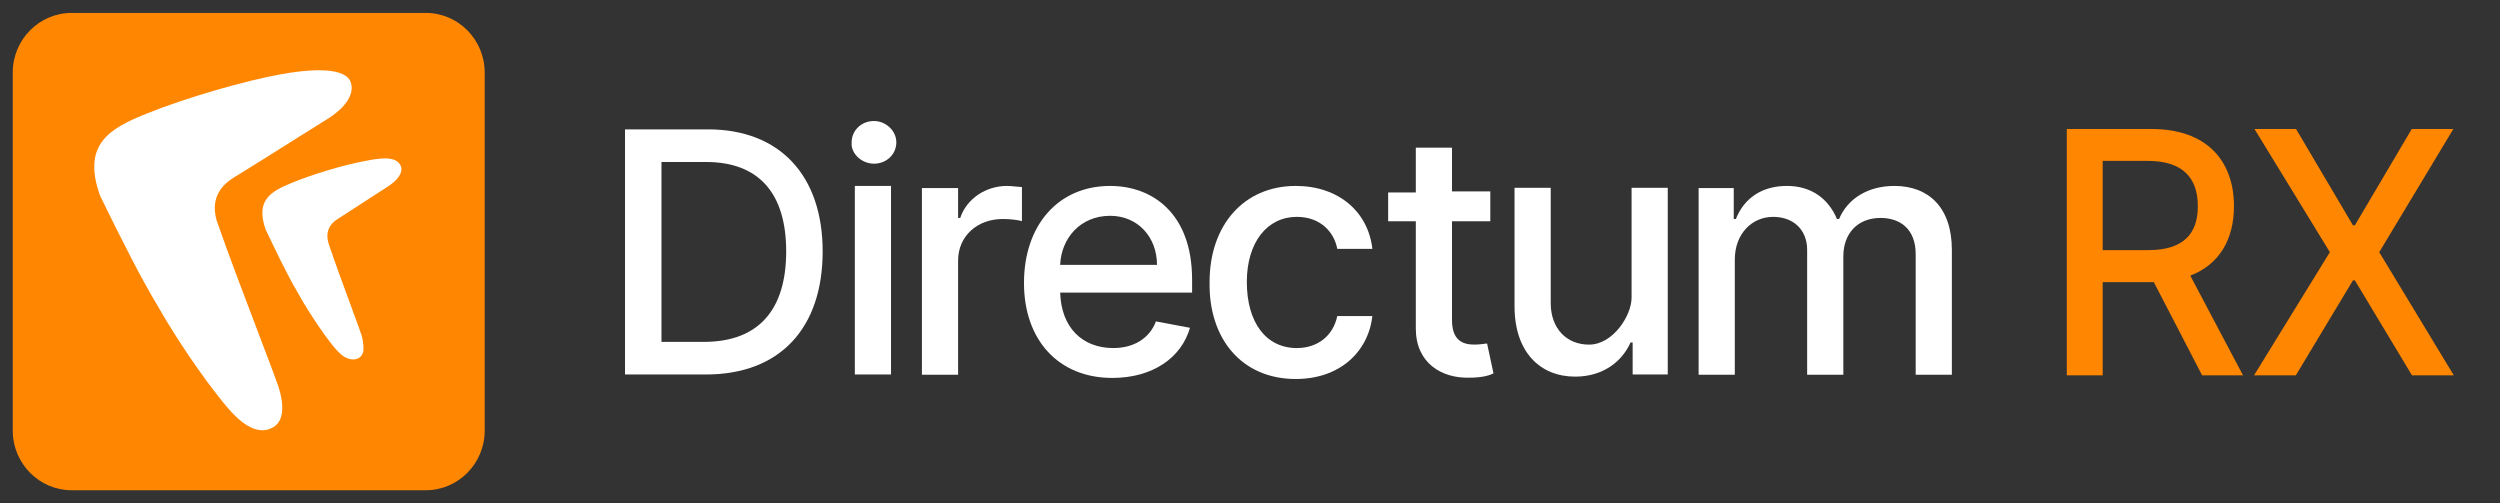 <svg width="318" height="64" viewBox="0 0 318 64" fill="none" xmlns="http://www.w3.org/2000/svg">
<rect x="0" y="0" width="318" height="64" fill="#333333" stroke="none"/>
<path d="M1.622 9.231C1.622 5.039 4.982 1.641 9.126 1.641H54.149C58.294 1.641 61.653 5.039 61.653 9.231V54.769C61.653 58.961 58.294 62.359 54.149 62.359H9.126C4.982 62.359 1.622 58.961 1.622 54.769V9.231Z" fill="#FF8600"/>
<path fill-rule="evenodd" clip-rule="evenodd" d="M32.865 42.358C34.051 45.476 35.032 48.053 35.367 49.045C36.292 51.783 35.949 53.538 34.903 54.248C33.373 55.285 31.395 54.686 29.08 52.003C27.537 50.279 23.456 44.861 20.177 39.112C17.863 35.28 15.529 30.598 12.74 24.922C10.401 18.418 13.841 16.362 18.664 14.446C23.872 12.338 31.395 10.23 35.639 9.463C38.725 8.889 43.492 8.389 44.512 10.23C45.09 11.38 44.65 13.165 41.875 14.99C41.341 15.322 40.026 16.148 38.432 17.151C35.427 19.041 31.428 21.556 29.789 22.557C26.896 24.282 27.022 26.79 27.793 28.706C29.043 32.317 31.165 37.892 32.865 42.358ZM44.633 38.888C45.273 40.627 45.802 42.064 45.983 42.618C46.238 43.4 46.255 44.38 46.227 44.583C46.056 45.81 44.773 45.981 43.819 45.395C43.436 45.159 43.029 44.793 42.591 44.268C41.758 43.306 39.557 40.284 37.788 37.077C36.54 34.939 35.281 32.328 33.776 29.162C32.515 25.534 34.371 24.387 36.972 23.318C39.782 22.142 43.84 20.966 46.129 20.539C46.219 20.521 46.311 20.503 46.405 20.485C48.044 20.165 50.19 19.745 50.915 20.966C51.295 21.605 50.99 22.603 49.493 23.621C49.205 23.807 48.496 24.268 47.636 24.827C46.015 25.881 43.858 27.284 42.974 27.843C41.413 28.805 41.481 30.204 41.897 31.273C42.571 33.287 43.715 36.397 44.633 38.888Z" fill="white"/>
<path d="M262.897 47.743H267.462V35.886H273.668C273.772 35.886 273.86 35.886 273.964 35.886L280.111 47.743H285.312L278.603 35.06C282.312 33.637 284.159 30.439 284.159 26.232C284.159 20.464 280.702 16.41 273.683 16.41H262.897V47.743ZM267.462 31.816V20.464H273.195C277.702 20.464 279.564 22.682 279.564 26.232C279.564 29.766 277.702 31.816 273.255 31.816H267.462Z" fill="#FF8600"/>
<path d="M292.06 16.41H286.77L296.359 32.076L286.711 47.743H292.03L299.3 35.656H299.536L306.806 47.743H312.125L302.639 32.076L312.066 16.41H306.776L299.536 28.664H299.3L292.06 16.41Z" fill="#FF8600"/>
<path d="M89.797 47.635C99.208 47.635 104.642 41.748 104.642 31.979C104.642 22.344 99.208 16.456 90.062 16.456H79.5V47.635H89.797ZM84.139 43.487V20.605H89.797C96.557 20.605 100.003 24.619 100.003 31.979C100.003 39.339 96.557 43.487 89.532 43.487H84.139Z" fill="white"/>
<path d="M108.735 47.635H113.337V23.651H111.036H108.735V47.635ZM111.171 20.82C112.795 20.82 114.013 19.599 114.013 18.106C114.013 16.614 112.66 15.393 111.171 15.393C109.547 15.393 108.329 16.614 108.329 18.106C108.194 19.463 109.547 20.82 111.171 20.82Z" fill="white"/>
<path d="M117.268 47.665H121.87V33.148C121.87 30.028 124.306 27.857 127.555 27.857C128.502 27.857 129.585 27.992 129.991 28.128V23.787C129.585 23.787 128.637 23.651 128.096 23.651C125.389 23.651 122.953 25.279 122.141 27.721H121.87V23.922H117.268V47.665Z" fill="white"/>
<path d="M141.485 48.072C146.628 48.072 150.282 45.495 151.365 41.696L147.034 40.882C146.222 43.052 144.192 44.273 141.62 44.273C137.695 44.273 134.988 41.696 134.853 37.218H151.636V35.59C151.636 27.043 146.493 23.651 141.214 23.651C134.582 23.651 130.251 28.671 130.251 35.997C130.251 43.188 134.582 48.072 141.485 48.072ZM134.853 33.691C134.988 30.299 137.425 27.45 141.214 27.45C144.733 27.45 147.17 30.163 147.17 33.691H134.853Z" fill="white"/>
<path d="M164.822 48.208C170.372 48.208 174.026 44.816 174.567 40.203H170.101C169.56 42.781 167.529 44.273 164.958 44.273C161.033 44.273 158.597 41.017 158.597 35.862C158.597 30.842 161.168 27.585 164.958 27.585C167.935 27.585 169.695 29.485 170.101 31.656H174.567C174.026 26.907 170.236 23.651 164.822 23.651C158.191 23.651 153.859 28.671 153.859 35.862C153.724 43.052 157.92 48.208 164.822 48.208Z" fill="white"/>
<path d="M189.566 24.347H184.694V18.785H180.092V24.483H176.573V28.146H180.092V41.797C180.092 46.139 183.34 48.174 186.995 48.038C188.483 48.038 189.431 47.767 189.972 47.496L189.16 43.697C188.889 43.697 188.348 43.832 187.536 43.832C186.047 43.832 184.694 43.29 184.694 40.712V28.146H189.566V24.347Z" fill="white"/>
<path d="M202.123 43.836C199.281 43.836 197.251 41.801 197.251 38.545V23.892H192.649V38.952C192.649 44.786 195.898 47.907 200.364 47.907C203.883 47.907 206.319 46.007 207.402 43.565H207.673V47.635H212.139V23.892H207.537V37.867C207.537 40.122 205.185 43.836 202.123 43.836Z" fill="white"/>
<path d="M216.065 47.665H220.667V33.013C220.667 29.756 222.832 27.585 225.539 27.585C228.111 27.585 229.87 29.214 229.87 31.791V47.665H234.472V32.605C234.472 29.756 236.231 27.721 239.209 27.721C241.645 27.721 243.675 29.078 243.675 32.334V47.665H248.277V31.791C248.277 26.364 245.3 23.651 240.968 23.651C237.585 23.651 235.013 25.279 233.93 27.857H233.66C232.577 25.279 230.411 23.651 227.299 23.651C224.186 23.651 221.885 25.143 220.802 27.857H220.531V23.922H216.065V47.665Z" fill="white"/>
</svg>
